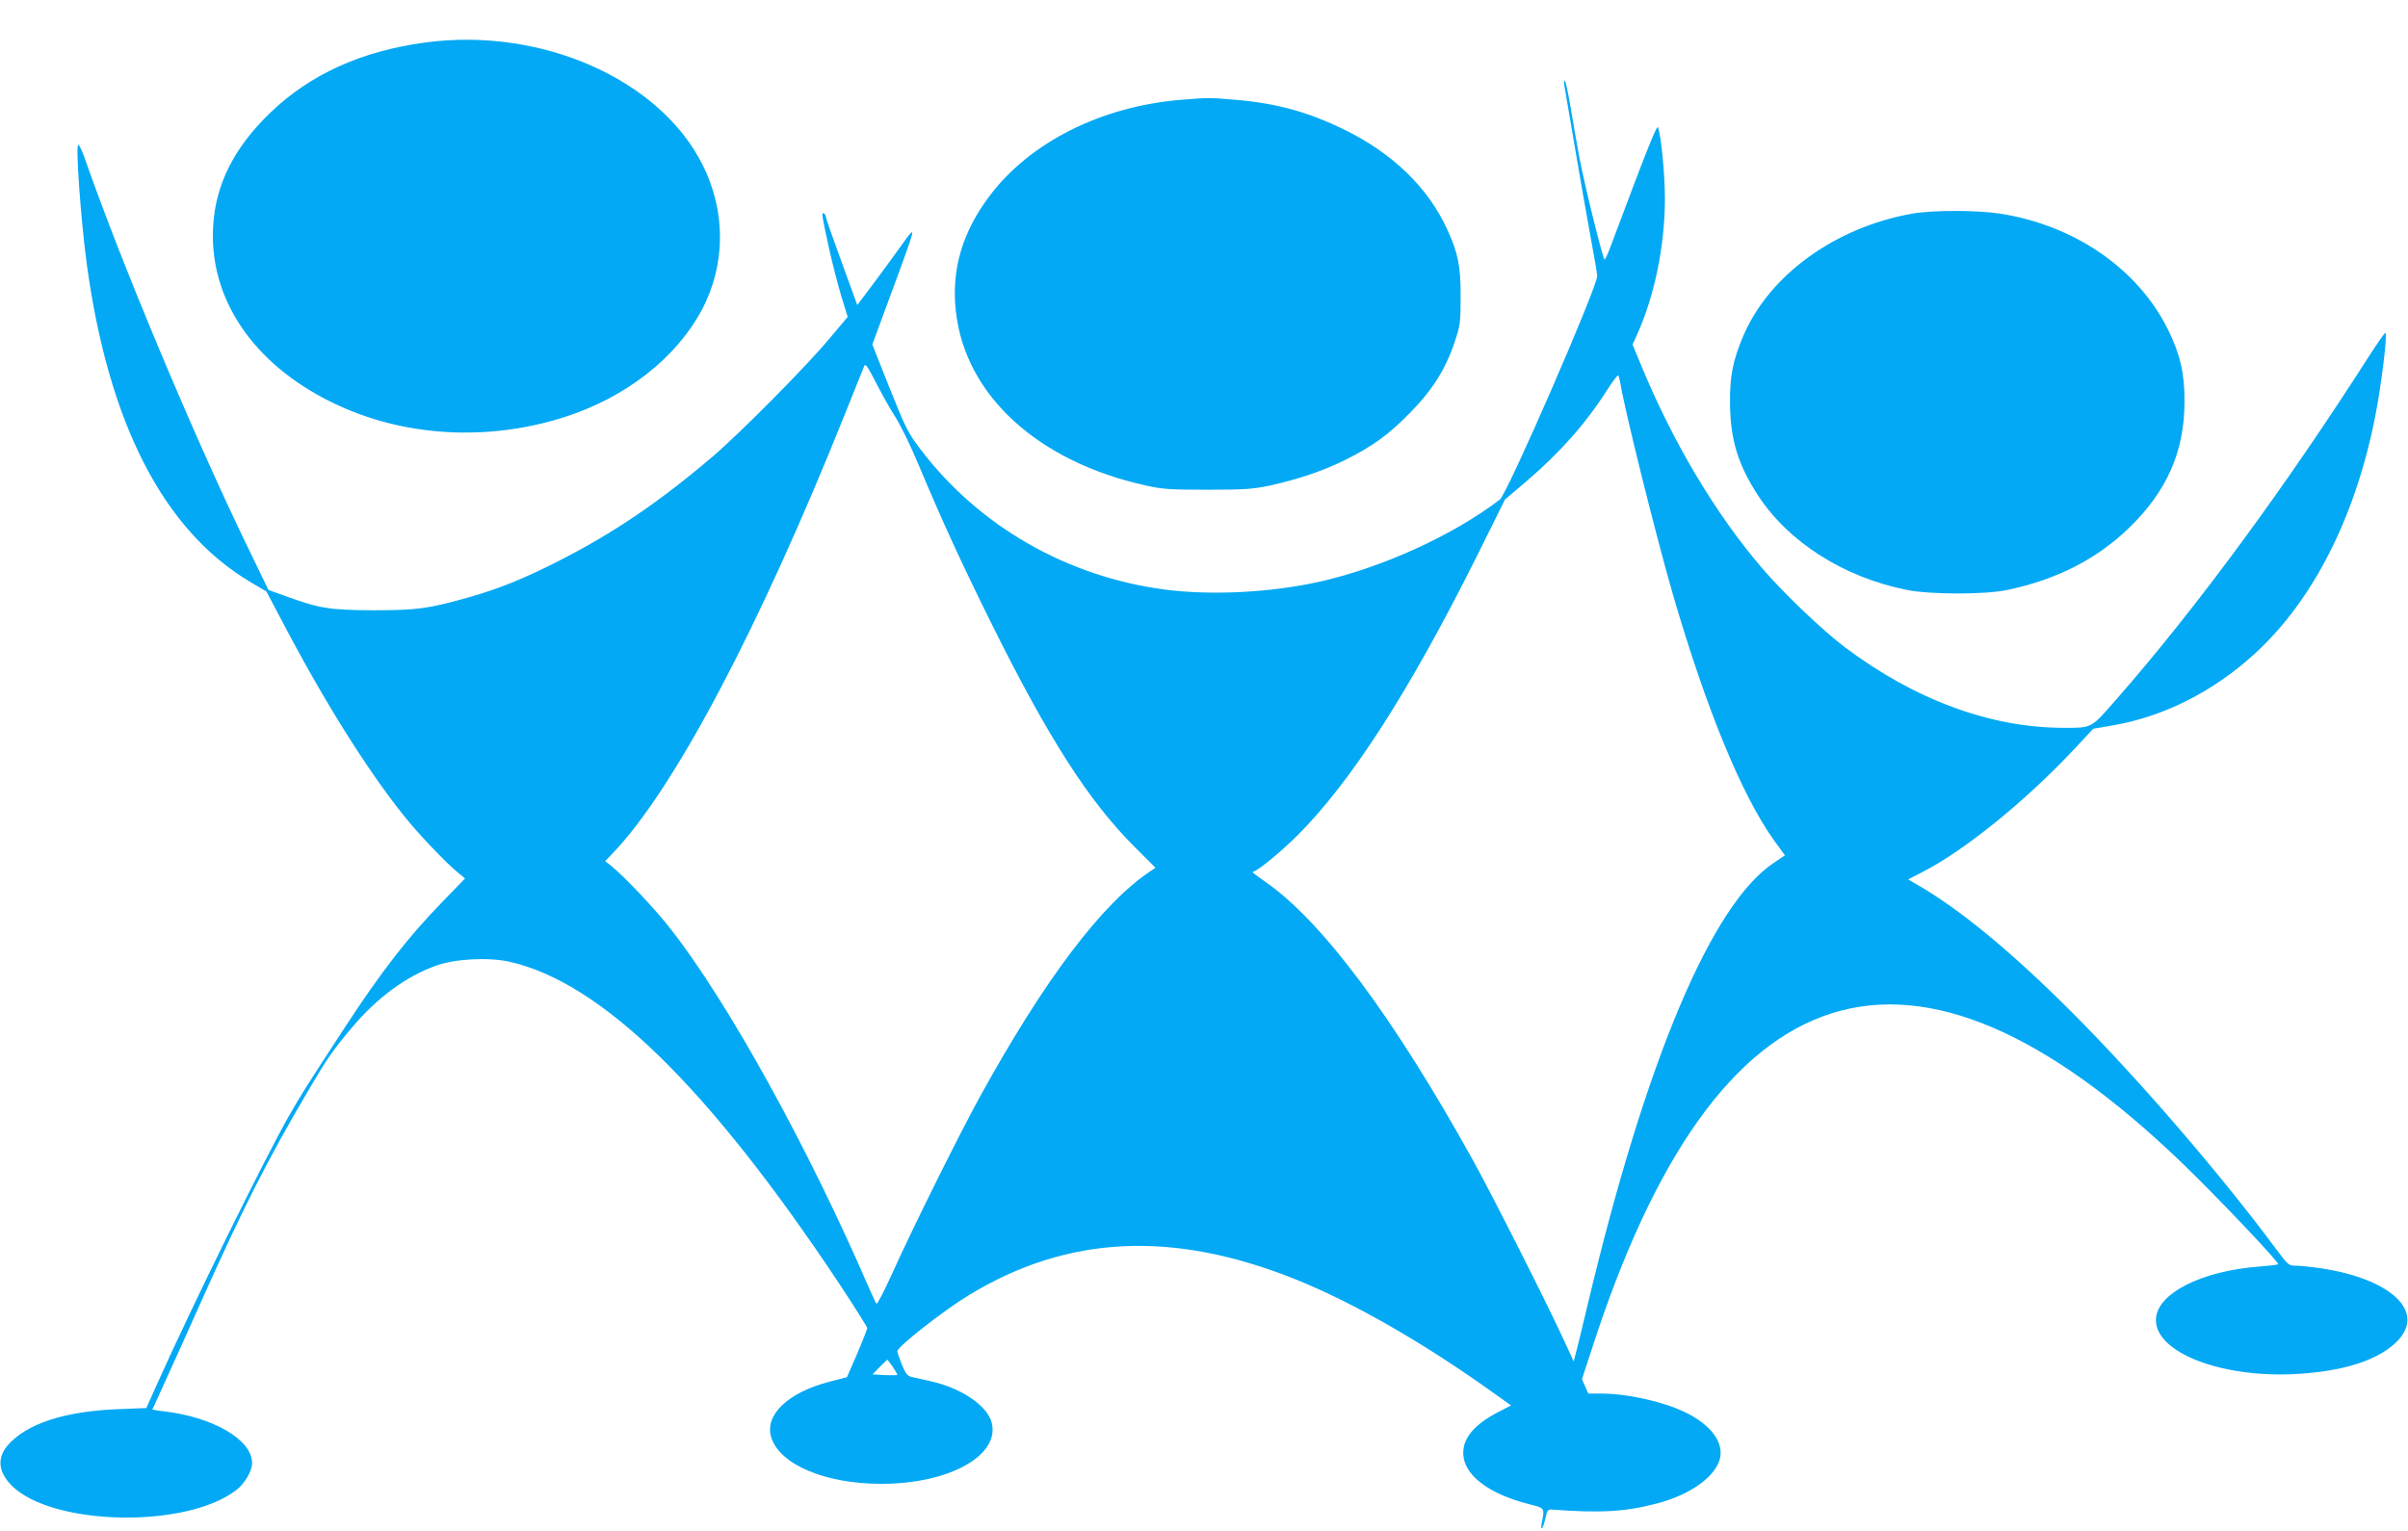 <?xml version="1.0" standalone="no"?>
<!DOCTYPE svg PUBLIC "-//W3C//DTD SVG 20010904//EN"
 "http://www.w3.org/TR/2001/REC-SVG-20010904/DTD/svg10.dtd">
<svg version="1.0" xmlns="http://www.w3.org/2000/svg"
 width="1280pt" height="814pt" viewBox="0 0 1280 814"
 preserveAspectRatio="xMidYMid meet">
<g transform="translate(0,814) scale(0.1,-0.1)"
fill="#03a9f4" stroke="none">
<path d="M2260 7914 c-340 -46 -613 -170 -825 -375 -191 -185 -289 -379 -302
-601 -23 -384 211 -732 632 -938 371 -182 821 -210 1235 -78 325 104 593 313
730 569 128 241 130 523 4 774 -229 455 -857 732 -1474 649z"/>
<path d="M8315 7688 c2 -13 27 -158 55 -323 28 -165 66 -383 85 -485 19 -102
35 -195 35 -208 0 -60 -478 -1158 -517 -1188 -249 -191 -630 -364 -963 -438
-257 -57 -572 -73 -817 -41 -521 68 -990 337 -1300 746 -66 86 -79 113 -164
325 l-92 232 95 258 c107 289 122 334 116 339 -2 3 -24 -23 -48 -58 -24 -34
-88 -122 -143 -196 l-100 -133 -83 228 c-46 126 -84 234 -84 241 0 6 -5 15
-11 19 -14 8 -10 -14 31 -201 16 -71 44 -179 62 -240 l34 -110 -101 -120
c-121 -145 -471 -498 -615 -621 -281 -240 -528 -408 -815 -554 -191 -98 -329
-153 -490 -198 -209 -59 -271 -67 -500 -67 -231 1 -286 9 -469 76 l-89 32
-107 221 c-284 584 -679 1525 -871 2079 -13 37 -28 67 -33 67 -15 0 13 -388
44 -625 115 -854 408 -1426 873 -1701 l83 -49 74 -140 c225 -431 457 -803 658
-1054 76 -95 226 -253 291 -305 l33 -27 -118 -122 c-183 -187 -329 -376 -519
-667 -213 -326 -232 -357 -297 -470 -129 -225 -522 -1025 -697 -1416 l-63
-141 -152 -6 c-282 -11 -484 -77 -584 -191 -59 -68 -52 -143 21 -216 216 -214
924 -229 1192 -24 46 35 85 101 85 145 0 124 -209 245 -472 275 -32 4 -58 8
-58 9 0 1 32 71 71 156 39 85 125 276 191 424 214 479 349 747 566 1115 99
169 130 214 231 334 135 161 290 275 451 332 99 36 279 45 389 20 489 -111
1056 -665 1753 -1713 81 -123 148 -229 148 -235 -1 -7 -25 -69 -54 -137 l-54
-124 -93 -24 c-220 -57 -345 -176 -310 -294 44 -146 286 -249 586 -249 362 0
633 152 586 327 -24 89 -159 181 -321 218 -41 9 -88 20 -103 23 -24 6 -33 18
-53 66 -13 33 -24 65 -24 71 0 24 246 217 383 300 521 316 1077 344 1727 85
311 -124 691 -342 1068 -613 l84 -60 -73 -38 c-121 -64 -181 -134 -181 -214 0
-117 133 -219 357 -275 76 -19 76 -18 61 -95 -11 -55 7 -34 19 23 9 41 13 47
35 45 256 -19 390 -12 559 33 172 45 303 137 332 232 26 89 -45 186 -184 253
-122 58 -308 99 -448 99 l-66 0 -17 38 -17 38 52 159 c662 2055 1694 2380
3138 991 183 -176 511 -522 511 -538 0 -3 -42 -8 -92 -12 -317 -22 -558 -146
-558 -285 0 -171 336 -304 724 -288 270 12 466 75 565 182 145 158 -51 332
-432 384 -43 6 -95 11 -116 11 -35 0 -40 5 -101 87 -299 403 -729 902 -1085
1259 -326 326 -601 553 -831 684 l-41 24 76 39 c224 115 548 377 809 656 l99
106 99 17 c272 46 535 178 755 378 339 307 577 806 668 1400 25 162 40 310 30
310 -3 0 -42 -55 -85 -122 -443 -693 -917 -1339 -1342 -1824 -139 -159 -129
-154 -282 -154 -389 0 -792 149 -1164 429 -116 87 -325 287 -436 416 -252 293
-481 678 -654 1101 l-38 92 22 48 c95 210 150 476 150 729 0 126 -19 324 -36
377 -6 19 -54 -103 -257 -644 -12 -32 -25 -58 -28 -58 -8 0 -105 391 -133 540
-13 69 -34 189 -47 268 -13 78 -27 142 -31 142 -5 0 -6 -10 -3 -22z m-3554
-1768 c26 -41 79 -149 117 -240 135 -321 226 -519 387 -845 304 -614 521 -953
763 -1195 l114 -114 -23 -16 c-257 -168 -566 -576 -912 -1205 -110 -201 -355
-693 -467 -942 -41 -90 -77 -160 -81 -155 -4 4 -21 41 -39 82 -322 745 -748
1518 -1054 1909 -79 103 -248 281 -315 335 l-34 27 40 42 c326 340 778 1195
1237 2342 51 127 96 239 100 249 5 16 19 -4 63 -90 31 -60 77 -143 104 -184z
m3853 178 c23 -142 190 -814 280 -1124 177 -607 364 -1061 535 -1301 l59 -81
-56 -38 c-332 -216 -683 -1050 -992 -2349 -29 -121 -57 -239 -64 -262 l-11
-42 -49 107 c-97 210 -385 780 -486 962 -419 756 -798 1266 -1098 1477 -82 58
-79 55 -65 60 30 11 152 113 233 194 286 288 592 765 946 1473 l154 310 113
96 c181 155 317 309 429 485 29 45 56 81 59 79 4 -2 9 -23 13 -46z m-3869
-5225 c14 -21 25 -40 25 -43 0 -3 -30 -3 -66 -2 l-66 4 38 39 c21 21 39 39 41
39 1 0 14 -17 28 -37z"/>
<path d="M6275 7609 c-421 -35 -800 -225 -1015 -511 -145 -192 -204 -394 -179
-613 49 -447 437 -801 1012 -927 89 -20 131 -22 327 -22 195 0 239 3 329 22
154 34 283 78 401 136 147 74 230 133 345 251 119 120 190 234 237 375 30 89
32 105 32 240 1 163 -13 233 -70 358 -102 224 -291 407 -549 533 -194 95 -364
141 -585 159 -128 11 -142 11 -285 -1z"/>
<path d="M10165 7004 c-410 -72 -763 -328 -900 -654 -54 -128 -70 -209 -69
-355 2 -193 42 -325 150 -491 163 -248 455 -434 791 -501 125 -25 416 -25 533
0 261 55 472 162 644 327 204 196 298 409 298 675 1 148 -23 251 -87 381 -160
325 -500 559 -900 619 -123 18 -352 18 -460 -1z"/>
</g>
</svg>
